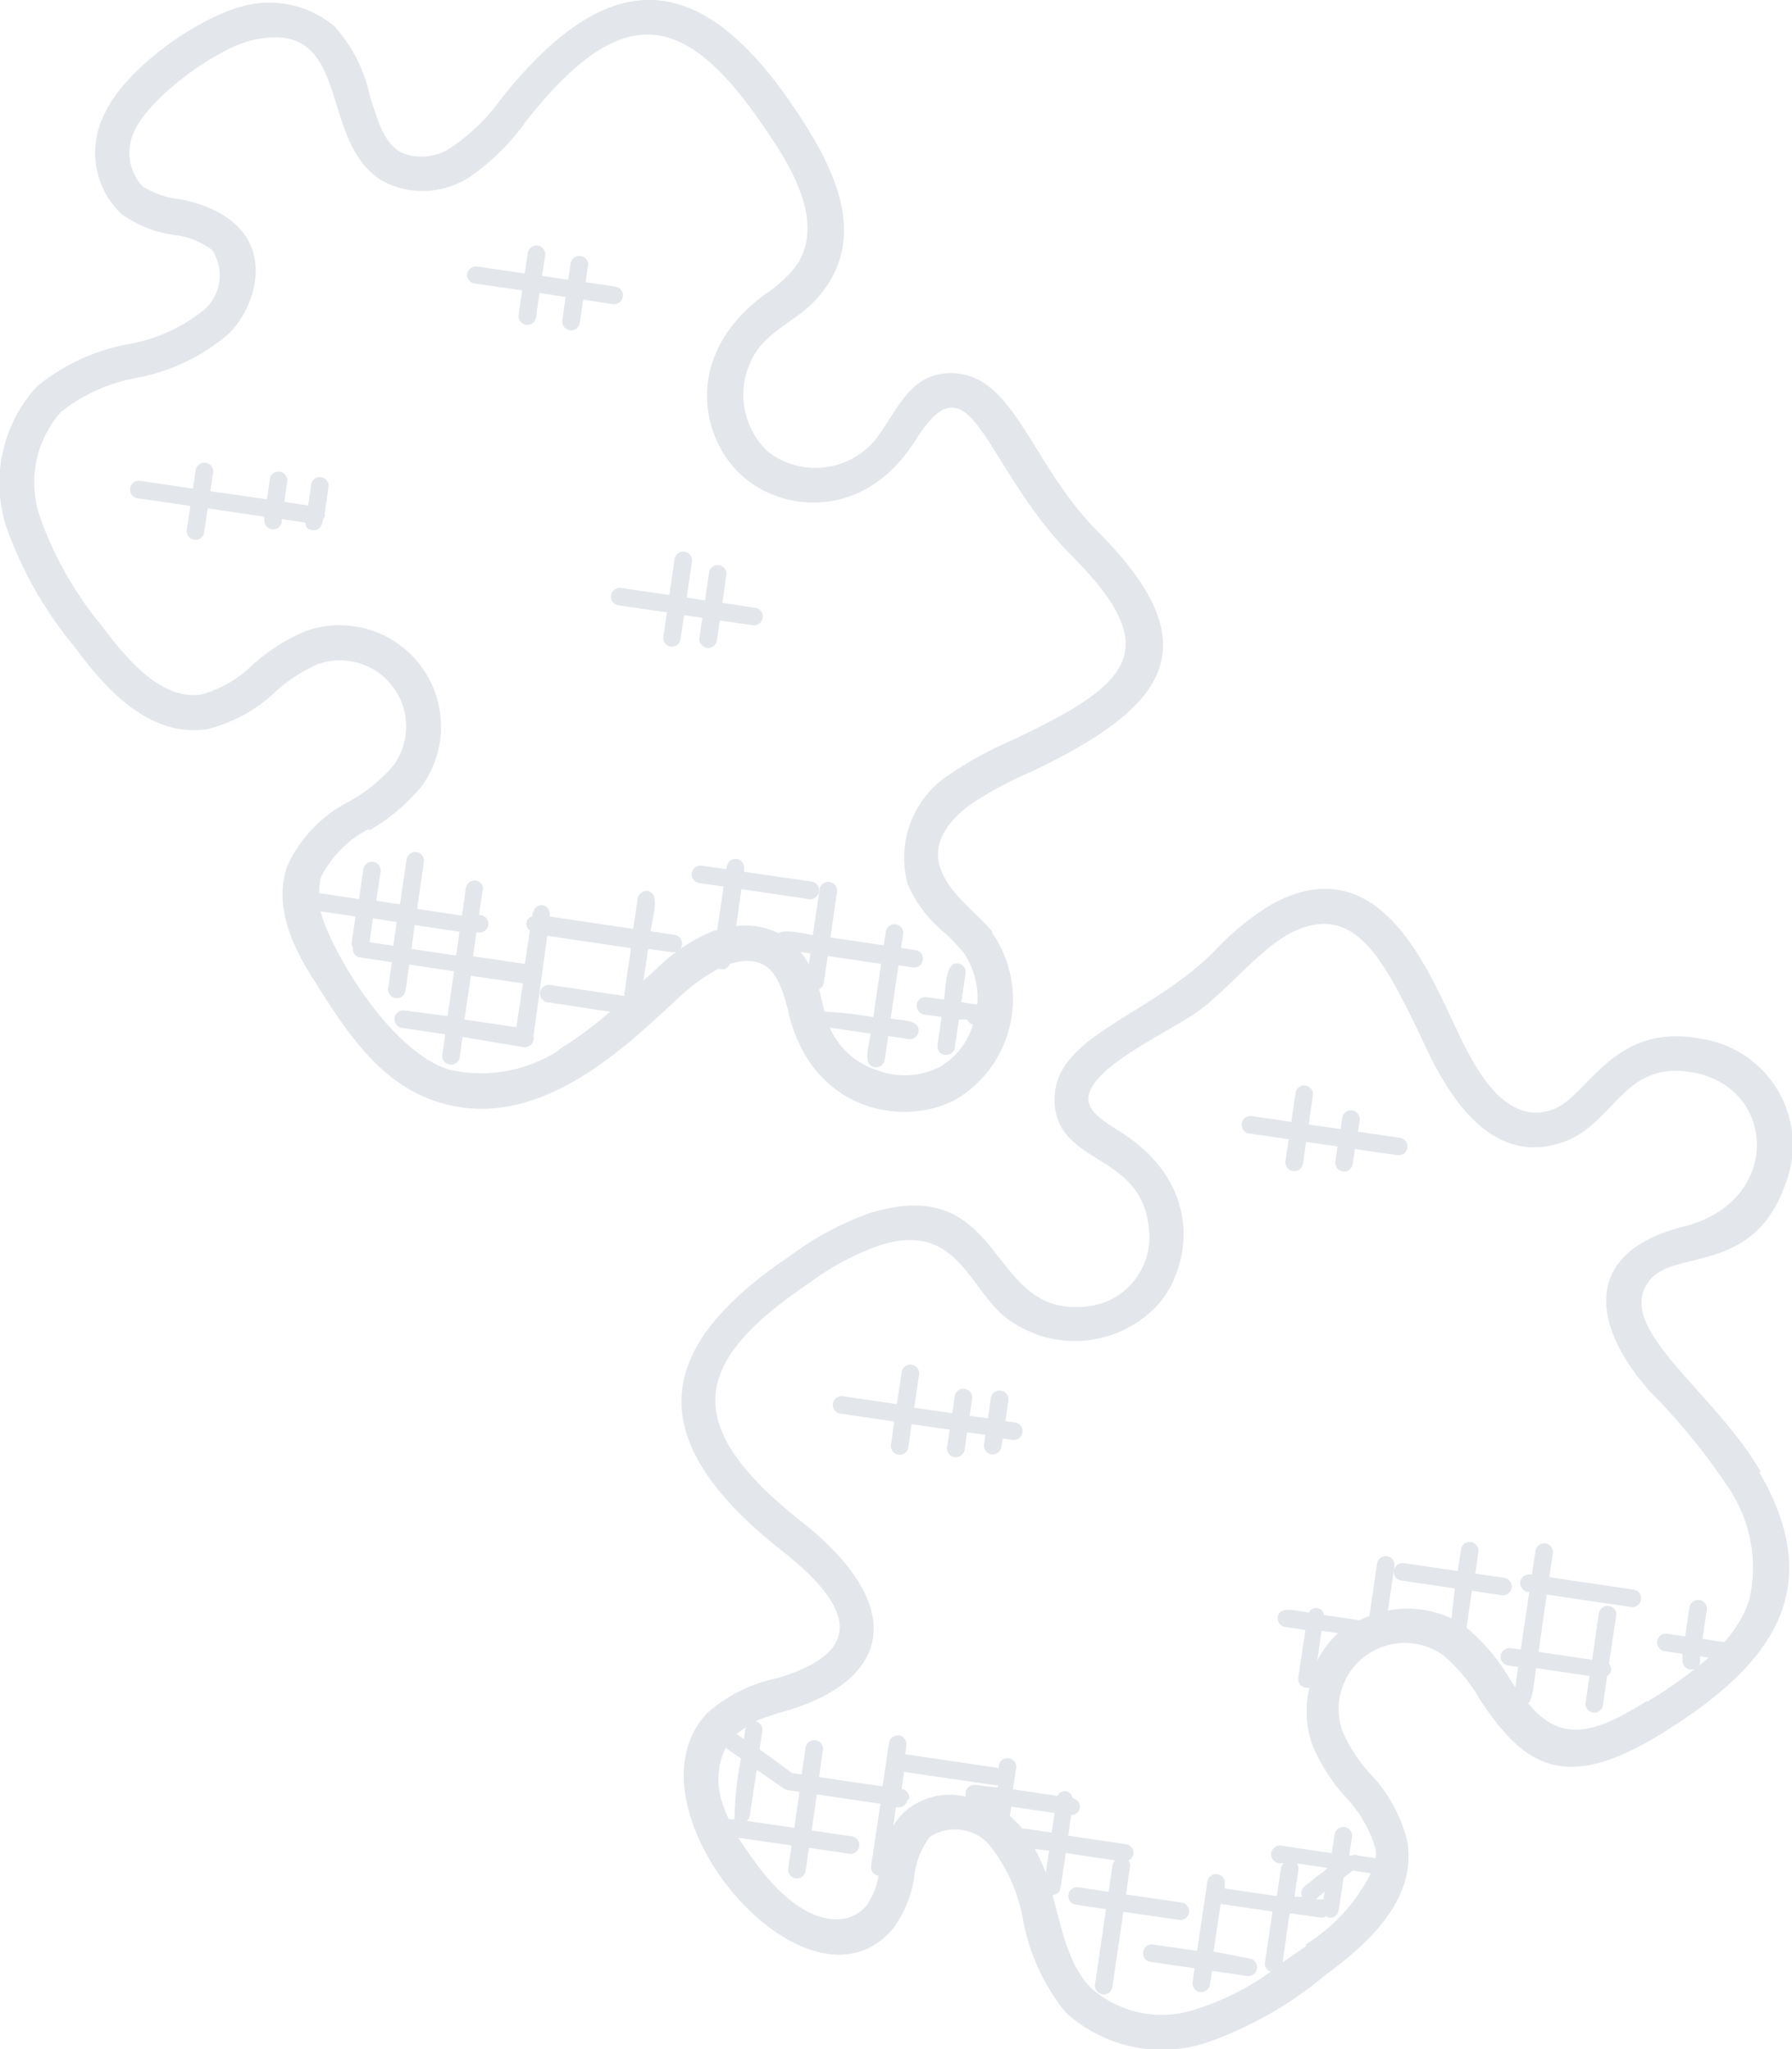 <svg xmlns="http://www.w3.org/2000/svg" width="75.31" height="86.1" viewBox="0 0 75.31 86.1"><defs><style>.cls-1{fill:#e3e6eb;}</style></defs><g id="Layer_2" data-name="Layer 2"><g id="FLUID"><g id="problem_solving"><path class="cls-1" d="M74,61.85c-2-3.47-6.31-6.12-4.64-8.09,1.06-1.27,4.34-.21,5.67-4a4.51,4.51,0,0,0-3.47-6.1c-3.77-.76-4.79,2.39-6.28,2.95-2.24.84-3.58-2.34-4.23-3.7-1.23-2.61-3.29-7.3-7.63-4.9A11.42,11.42,0,0,0,51,40c-2.79,2.78-6.76,3.53-6.68,6.28h0c.08,2.68,3.61,2.13,3.95,5.25a2.93,2.93,0,0,1-2.81,3.38c-4,.29-3.23-5.67-8.9-3.94a12.62,12.62,0,0,0-3.37,1.81c-5.72,3.85-6.29,7.68-.33,12.38,3,2.35,3.53,4.24-.18,5.35A6.34,6.34,0,0,0,29.7,72c-3.72,4,4.28,13.36,7.86,9a4.88,4.88,0,0,0,.87-2.19,3.34,3.34,0,0,1,.64-1.62,1.92,1.92,0,0,1,2.5.32A7,7,0,0,1,43,80.7a8.63,8.63,0,0,0,1.79,3.86,6,6,0,0,0,5.91,1.27,16,16,0,0,0,5-2.84c1.81-1.33,3.83-3.17,3.45-5.58a6.21,6.21,0,0,0-1.56-2.87,6.63,6.63,0,0,1-1.17-1.79,2.78,2.78,0,0,1,4.26-3.18,7.05,7.05,0,0,1,1.5,1.82c1.92,2.93,3.67,3.94,7.75,1.39,4.46-2.79,6.91-5.93,4-10.93ZM31.38,72.57s-.05.05-.06.09l-.06.41-.3-.21A2.09,2.09,0,0,1,31.38,72.57Zm-.88.87.64.45a14.18,14.18,0,0,0-.27,2.55c-.19,0-.1,0-.24,0a4.72,4.72,0,0,1-.35-.95A3,3,0,0,1,30.5,73.44Zm2.62,1.78.48.07-.22,1.51-2-.29a.3.3,0,0,0,.13-.22l.29-1.93,1.14.79A.33.33,0,0,0,33.12,75.22Zm-1.4,3c-.24-.32-.47-.66-.69-1l2.24.32-.15,1a.37.37,0,0,0,.73.1l.15-1,1.69.25a.37.37,0,0,0,.42-.31.37.37,0,0,0-.31-.42l-1.69-.25.22-1.51,2.67.39-.39,2.61a.44.44,0,0,0,.07.28.42.42,0,0,0,.24.14,3,3,0,0,1-.5,1.24C35.67,81,33.78,81.08,31.72,78.22Zm6.49-2.63a.37.37,0,0,0-.32-.42h0l.1-.72,3.83.56s.08,0,.12,0v.1L41,75a.37.37,0,0,0-.42.31c0,.07,0,.12,0,.18a2.87,2.87,0,0,0-2.62.69,2.63,2.63,0,0,0-.42.54l.11-.78h.06a.37.37,0,0,0,.42-.31Zm3.47.2.09,0v0l-.09,0Zm.93.67a1.22,1.22,0,0,0-.17-.15l.06-.4,1.82.27L44.2,77l-1.1-.16c-.05,0-.09,0-.13,0A3.83,3.83,0,0,0,42.61,76.46Zm1.48,1.3-.14.93a7.77,7.77,0,0,0-.46-1Zm10.81,4-1,.7.3-2.07,1.28.18a.32.32,0,0,0,.25-.06s.07.06.11.07a.37.37,0,0,0,.42-.31l.21-1.38.38-.29.76.11a7.44,7.44,0,0,1-2.75,3Zm.92-3.28-1,.78a.36.36,0,0,0-.1.44l-.32,0,.17-1.15a.37.37,0,0,0-.07-.25l1.38.2Zm-.15,1-.05.33-.33,0Zm.56-10.86a4.26,4.26,0,0,0-.87,1.15l.18-1.25Zm13,2.84c-2.11,1.32-3.59,1.86-5,.11.19-.14.29-1.23.32-1.48l2.25.33-.16,1.09a.37.37,0,1,0,.73.11l.17-1.19a.37.37,0,0,0,.17-.25.38.38,0,0,0-.09-.28l.3-2a.36.36,0,0,0-.31-.42.37.37,0,0,0-.42.32l-.28,1.94-2.25-.33L65,67l3.52.52a.37.37,0,1,0,.11-.73l-3.52-.52.15-1a.37.37,0,0,0-.31-.42.37.37,0,0,0-.42.31l-.15,1h-.07a.37.37,0,0,0-.42.31.38.38,0,0,0,.32.42h.06l-.36,2.42-.42-.06a.37.37,0,0,0-.42.31.37.37,0,0,0,.31.42l.42.06-.12.86-.21-.32a8.19,8.19,0,0,0-1.84-2.19l.23-1.55,1.27.19a.37.37,0,0,0,.11-.73L62,66.12l.13-.91a.37.37,0,0,0-.31-.42.37.37,0,0,0-.42.31l-.14.91L59,65.68a.37.37,0,0,0-.42.31.37.37,0,0,0,.31.42l2.25.33L61,68a4.38,4.38,0,0,0-2.67-.33l.27-1.86a.37.37,0,0,0-.31-.42.37.37,0,0,0-.42.32l-.32,2.19a3.79,3.79,0,0,0-.42.18l-1.49-.22a.33.33,0,0,0-.63-.1c-.52-.07-1.24-.31-1.31.18a.34.34,0,0,0,.07.28.35.35,0,0,0,.24.14l.85.13-.3,2a.4.4,0,0,0,.07.28.37.37,0,0,0,.24.14.29.29,0,0,0,.16,0,4.27,4.27,0,0,0,.12,2.4,7.65,7.65,0,0,0,1.41,2.21,5.27,5.27,0,0,1,1.25,2.17,1.7,1.7,0,0,1,0,.39l-.72-.11a.33.33,0,0,0-.29,0l-.1,0,.12-.78a.37.37,0,0,0-.31-.42.37.37,0,0,0-.42.31l-.12.79-2.12-.32a.37.37,0,0,0-.11.74l.22,0a.32.32,0,0,0-.13.23l-.17,1.15-2.19-.32,0-.18a.37.37,0,0,0-.31-.42.37.37,0,0,0-.42.31l-.43,2.91-1.82-.26a.37.37,0,1,0-.1.73l1.81.26-.08.58a.37.37,0,0,0,.31.42.37.37,0,0,0,.42-.31l.09-.58,1.49.22a.37.37,0,0,0,.11-.73L51,82l.3-2,2.18.32-.32,2.14a.41.41,0,0,0,.07.27.37.37,0,0,0,.18.11,11,11,0,0,1-3.11,1.57,4.48,4.48,0,0,1-4.44-.87c-1-1-1.25-2.6-1.63-3.92a.34.34,0,0,0,.34-.29l.22-1.47,2.07.31a.37.37,0,0,0-.1.17l-.17,1.15-1.27-.19a.37.37,0,0,0-.42.32.36.36,0,0,0,.31.41l1.27.19-.46,3.16a.37.37,0,0,0,.07.27.38.38,0,0,0,.24.15.37.37,0,0,0,.42-.32l.46-3.15,2.34.34a.37.37,0,0,0,.42-.31.37.37,0,0,0-.31-.42l-2.34-.34.17-1.15a.34.34,0,0,0-.07-.28.33.33,0,0,0,.21-.26.37.37,0,0,0-.31-.42l-2.43-.36.13-.87a.35.35,0,0,0,.36-.29.38.38,0,0,0-.31-.42.34.34,0,0,0-.28-.29.36.36,0,0,0-.35.2l-1.87-.28.13-.85a.37.37,0,1,0-.73-.1l0,.1s-.06-.06-.11-.06l-3.82-.56.05-.37a.37.37,0,0,0-.31-.42.38.38,0,0,0-.42.32l-.27,1.82-2.67-.39.16-1.1a.37.37,0,1,0-.73-.1l-.16,1.09-.4-.06-1.37-1,.12-.77a.38.38,0,0,0-.29-.41,10.83,10.83,0,0,1,1.29-.43c4.55-1.36,5-4.51.66-7.94-5.18-4.09-4.58-6.73.25-10a11.53,11.53,0,0,1,3-1.62c3.14-1,3.7,1.58,5.17,2.91a4.76,4.76,0,0,0,6.6-.48c1.36-1.63,1.82-5-1.6-7.18-.85-.53-1.36-.89-1.38-1.39,0-1.38,3.56-2.88,4.75-3.8S52.87,40,54.1,39.28c2.75-1.52,4,.94,5.59,4.23.64,1.36,2.52,5.79,6.08,4.45,2.13-.8,2.48-3.48,5.47-2.88,3.43.69,3.65,5.42-.49,6.46s-4,4-1.4,6.94A26.51,26.51,0,0,1,72.7,62.6a6,6,0,0,1,.81,4.64A4.94,4.94,0,0,1,72.46,69l-.91-.14.18-1.21a.37.37,0,0,0-.31-.42.37.37,0,0,0-.42.31l-.18,1.22-.73-.11a.37.37,0,1,0-.11.73l.73.11,0,.24a.38.38,0,0,0,.32.42.37.37,0,0,0,.42-.31l0-.25.36.06a19.39,19.39,0,0,1-2.58,1.85Z"/><path class="cls-1" d="M33.13,42.52c1,4.26,4.95,4.87,7.12,3.63A4.9,4.9,0,0,0,41.7,39.2l0-.05c-.9-1.17-4-2.93-1-5.29a15.22,15.22,0,0,1,2.59-1.41c5.71-2.71,7.69-5.25,2.87-10.09-2.89-2.89-3.54-6.76-6.28-6.68h0c-1.69.05-2.18,1.62-3.12,2.83a3.27,3.27,0,0,1-4.46.49,3.28,3.28,0,0,1-.33-4.48c.9-1,1.9-1.22,2.76-2.48,1.69-2.45.16-5.26-1.34-7.49-3.9-5.79-7.74-6.23-12.39-.32A8.16,8.16,0,0,1,19,6.17a2.2,2.2,0,0,1-2.11.25c-.75-.39-1-1.31-1.34-2.37a6.34,6.34,0,0,0-1.48-2.93A4.24,4.24,0,0,0,10.25.25c-1.87.45-5,2.61-5.88,4.58A3.56,3.56,0,0,0,5.11,9a5,5,0,0,0,2.19.87,3.21,3.21,0,0,1,1.62.64A1.93,1.93,0,0,1,8.6,13a7,7,0,0,1-3.19,1.46,8.41,8.41,0,0,0-3.87,1.79A6,6,0,0,0,.27,22.15a16.44,16.44,0,0,0,2.84,5C4.42,28.94,6.28,31,8.69,30.64a6.3,6.3,0,0,0,2.87-1.56,6.55,6.55,0,0,1,1.79-1.17,2.78,2.78,0,0,1,3.18,4.26,6.73,6.73,0,0,1-1.83,1.49,5.72,5.72,0,0,0-2.62,2.72c-.7,1.94.56,3.95,1.24,5,1.38,2.22,2.8,4.22,5.11,4.93,4.26,1.34,8-2.47,10.17-4.46a7.52,7.52,0,0,1,1.62-1.16.31.31,0,0,0,.45-.19c1.63-.48,2.09.5,2.46,2ZM33.65,40l.41.06-.07.46a3.31,3.31,0,0,0-.34-.52Zm.76,1.56a.33.33,0,0,0,.21-.26l.17-1.13,2.24.33-.33,2.24a14.29,14.29,0,0,0-2.05-.23c-.08-.34-.16-.65-.24-1ZM15.51,34.9a8.09,8.09,0,0,0,2.2-1.85,4.26,4.26,0,0,0-4.87-6.53,7.84,7.84,0,0,0-2.22,1.41,4.92,4.92,0,0,1-2.16,1.25c-1.63.25-3.06-1.38-4.17-2.87a15,15,0,0,1-2.6-4.56,4.48,4.48,0,0,1,.87-4.44,7.19,7.19,0,0,1,3.22-1.44A8.27,8.27,0,0,0,9.64,14c1.3-1.31,2.27-4.69-2-5.62A3.79,3.79,0,0,1,6,7.84a2.09,2.09,0,0,1-.32-2.4C6.39,4,9.1,2.05,10.59,1.69c4.39-1,2.64,4.47,5.65,6a3.61,3.61,0,0,0,3.58-.31,9.4,9.4,0,0,0,2.29-2.29c4.11-5.22,6.74-4.54,10,.25.83,1.23,2.7,3.87,1.35,5.83a5.36,5.36,0,0,1-1.3,1.19c-3.57,2.62-2.67,6.23-.86,7.73s5.14,1.66,7.18-1.6c2.37-3.78,2.81,1.1,6.58,4.88,3.92,3.95,2.46,5.37-2.46,7.7a16.33,16.33,0,0,0-2.87,1.59,4.17,4.17,0,0,0-1.58,4.5,5.4,5.4,0,0,0,1.51,2,7.58,7.58,0,0,1,.84.88,3.33,3.33,0,0,1,.57,2.17l-.67-.1.18-1.21a.37.37,0,0,0-.31-.42c-.54-.08-.51.95-.6,1.52l-.72-.1a.36.36,0,0,0-.42.31.37.37,0,0,0,.31.42l.73.1-.17,1.17a.36.36,0,0,0,.31.42.37.37,0,0,0,.42-.31l.17-1.17.35,0a.34.34,0,0,0,.24.21,3.09,3.09,0,0,1-1.36,1.76,3.22,3.22,0,0,1-2.66.16,3.27,3.27,0,0,1-2-1.79l1.72.25c-.08.54-.35,1.34.17,1.41a.37.37,0,0,0,.42-.31l.15-1,.85.13a.37.37,0,0,0,.42-.31c.07-.49-.65-.47-1.17-.55l.33-2.24.61.09a.36.36,0,0,0,.41-.31.36.36,0,0,0-.31-.42l-.6-.09.09-.61a.37.37,0,0,0-.73-.1l-.09.6-2.24-.33.27-1.88a.37.37,0,1,0-.73-.1l-.28,1.88c-.27-.05-1.23-.26-1.44-.08a3.22,3.22,0,0,0-1.78-.3l.22-1.55,2.84.42a.37.37,0,1,0,.1-.74l-2.83-.41,0-.12a.37.37,0,0,0-.31-.42c-.22,0-.39.08-.44.43l-1-.14a.37.37,0,1,0-.11.73l1,.14-.27,1.84-.1,0a7.36,7.36,0,0,0-2.44,1.61l-.56.5.2-1.33,1,.14a.37.37,0,0,0,.42-.31.37.37,0,0,0-.32-.42l-1-.15c.09-.58.42-1.61-.12-1.69a.37.37,0,0,0-.42.31l-.19,1.28-3.51-.52c.08-.54-.64-.73-.74,0a.32.32,0,0,0-.09.58l-.21,1.41-2.18-.32.14-1h.08a.37.37,0,0,0,.42-.31.37.37,0,0,0-.31-.42h-.08l.17-1.16A.37.37,0,0,0,20,37a.37.37,0,0,0-.42.32l-.17,1.15-1.88-.28.28-1.94a.37.37,0,1,0-.73-.11L16.81,38l-1-.15L16,36.61a.37.37,0,0,0-.73-.11l-.18,1.28-1.52-.23a.66.66,0,0,0-.15,0,2.19,2.19,0,0,1,.08-.72,4.67,4.67,0,0,1,2-2Zm6.19,8.26-2.18-.32L19.79,41l2.19.32Zm-6.17-3.57.14-1,1,.15-.14,1Zm1.9-.72,1.88.28-.14,1-1.88-.28Zm6.07,5.25a6,6,0,0,1-4.64.82c-2.51-.79-5-5.09-5.39-6.65l1.47.22-.16,1.09a.38.38,0,0,0,.05.21s0,0,0,0a.36.36,0,0,0,.31.42l1.33.2-.16,1.11a.37.37,0,0,0,.73.11l.16-1.12,1.88.28-.27,1.88L17,42.46a.37.37,0,0,0-.42.31.37.37,0,0,0,.31.42l1.82.27-.12.85a.35.35,0,0,0,.07.28.39.39,0,0,0,.24.14.37.37,0,0,0,.42-.31l.12-.85L22,44a.37.37,0,0,0,.42-.31.29.29,0,0,0,0-.16L23,39.32l3.52.52-.27,1.84a.35.35,0,0,0,0,.17l-3.1-.46a.37.37,0,1,0-.1.73l2.59.39a16,16,0,0,1-2.19,1.61Z"/><path class="cls-1" d="M58.85,47.81l-1.78-.26.07-.47a.37.37,0,0,0-.32-.42.36.36,0,0,0-.41.31l-.07.47L55,47.25l.17-1.19a.37.37,0,1,0-.73-.11l-.17,1.19-1.64-.24a.37.37,0,1,0-.11.73l1.64.24-.14.91a.37.37,0,0,0,.74.11l.13-.91,1.32.19-.09.63a.37.37,0,0,0,.31.42.37.37,0,0,0,.42-.31l.09-.63,1.79.26A.37.37,0,0,0,58.85,47.81Z"/><path class="cls-1" d="M42.14,60.44l.42.06a.36.36,0,0,0,.41-.31.36.36,0,0,0-.31-.42l-.41-.06.13-.86a.37.37,0,0,0-.74-.1l-.12.85-.77-.11.1-.69a.37.37,0,1,0-.73-.11l-.1.69-1.6-.23.2-1.36a.37.37,0,1,0-.73-.1L37.69,59l-2.24-.33a.37.37,0,1,0-.11.73l2.24.33-.14,1a.37.37,0,0,0,.73.11l.14-1,1.6.23-.11.74a.38.38,0,0,0,.32.42.38.38,0,0,0,.42-.32l.1-.73.77.11-.06.42a.37.37,0,0,0,.73.11Z"/><path class="cls-1" d="M28.18,27.17a.37.37,0,0,0,.42-.32l.15-1,.77.11-.13.84a.38.38,0,0,0,.32.42.37.37,0,0,0,.42-.32l.12-.83,1.38.2a.37.37,0,0,0,.42-.31.37.37,0,0,0-.31-.42l-1.38-.21.16-1.13a.37.37,0,1,0-.73-.1l-.16,1.13-.77-.12.22-1.51a.37.37,0,0,0-.31-.42.37.37,0,0,0-.42.31L28.13,25l-2-.29a.37.37,0,1,0-.1.73l2,.29-.15,1A.37.37,0,0,0,28.18,27.17Z"/><path class="cls-1" d="M19.94,11.91l2,.29-.14,1a.37.37,0,1,0,.73.11l.14-1,1.1.17-.14,1a.37.37,0,0,0,.73.11l.15-1,1.24.19a.37.37,0,0,0,.11-.74l-1.25-.18.1-.68a.35.35,0,0,0-.31-.42.37.37,0,0,0-.42.31l-.1.69-1.1-.17.13-.85a.37.37,0,0,0-.31-.42.37.37,0,0,0-.42.31l-.13.86-2-.29a.37.37,0,0,0-.42.31A.37.37,0,0,0,19.94,11.91Z"/><path class="cls-1" d="M13.59,21.79s0,0,.05-.08,0-.05,0-.09l.17-1.19a.37.37,0,0,0-.73-.1l-.13.91-1-.15.12-.85a.37.37,0,0,0-.31-.42.37.37,0,0,0-.42.31l-.12.85-2.38-.34.11-.75a.37.37,0,1,0-.73-.11l-.11.75-2.19-.32a.37.37,0,1,0-.1.73L8,21.26l-.15,1a.38.38,0,0,0,.31.42.37.37,0,0,0,.42-.32l.15-1,2.38.35,0,.13a.37.37,0,0,0,.73.11l0-.14,1,.15c0,.16.06.29.29.32a.36.36,0,0,0,.41-.31Z"/></g></g></g></svg>